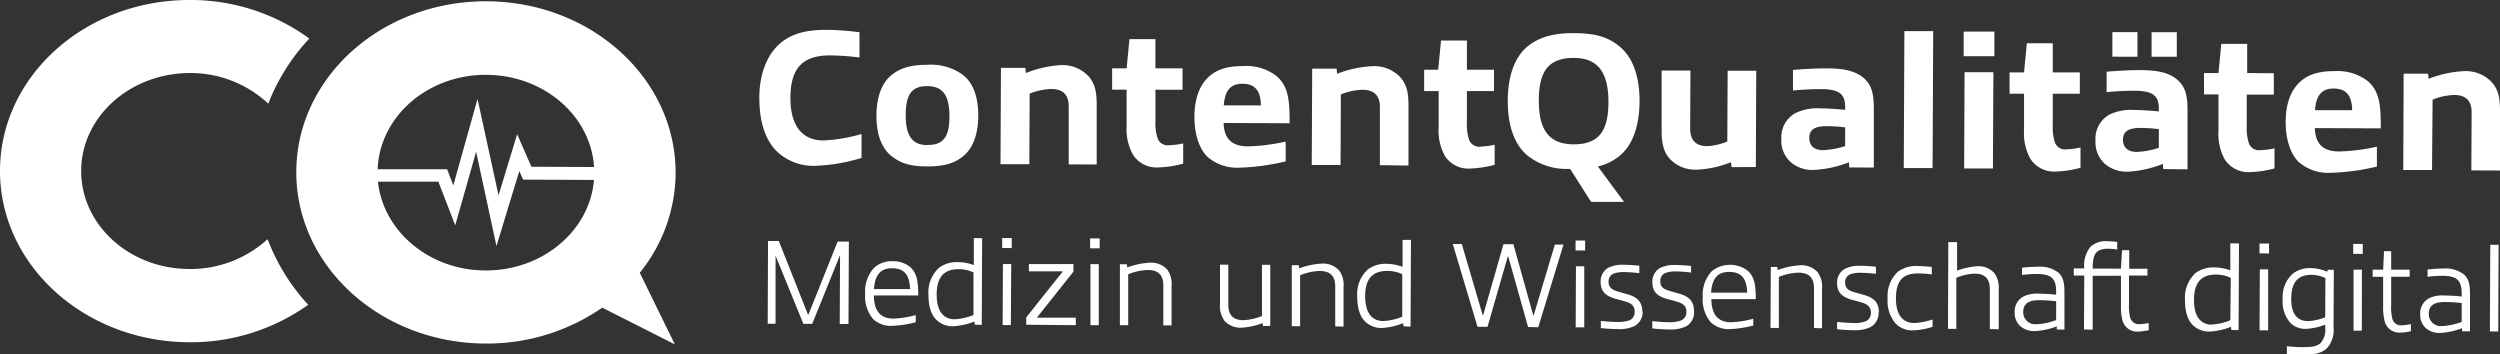 <svg xmlns="http://www.w3.org/2000/svg" xmlns:xlink="http://www.w3.org/1999/xlink" viewBox="0 0 445 63.09"><rect x="0" y="0" width="445" height="63.09" fill="#333333" stroke="none"/><defs><style>.cls-1{fill:none;}.cls-2{clip-path:url(#clip-path);}.cls-3{fill:#fff;}</style><clipPath id="clip-path" transform="translate(0 0)"><rect class="cls-1" width="445" height="63.09"></rect></clipPath></defs><g id="Ebene_2" data-name="Ebene 2"><g id="Ebene_1-2" data-name="Ebene 1"><g class="cls-2"><path class="cls-3" d="M445,30.35,445,19.66c0-2.11-.26-3.67-1.44-5a6.34,6.34,0,0,0-4.91-2,19.76,19.76,0,0,0-6.36,1.37l-.09-.92-4.35,0-.07,17.15,5.12,0L433,17.74a10.87,10.87,0,0,1,3.84-.83c1.83,0,3.12.79,3.11,3.1l-.05,10.32ZM418.69,19.61l-6.62,0c.18-2.37,1-3.86,3.31-3.85s3.25,1.27,3.31,3.88m4.4,10,0-3.53a34.25,34.25,0,0,1-6.73.85c-2.85,0-4.23-1.34-4.32-4.16l11.74.05c0-3.77-.1-6.48-2.3-8.4a8.82,8.82,0,0,0-5.87-1.79c-2.54,0-4.52.43-6.08,1.81-2,1.72-2.67,4.47-2.68,7.19s.62,5.4,2.24,7.1a7.93,7.93,0,0,0,5.66,2,39.69,39.69,0,0,0,8.32-1.11M404.86,30l0-3.6a12.74,12.74,0,0,1-2.48.33,1.91,1.91,0,0,1-2.13-1.4,8.8,8.8,0,0,1-.33-2.89l0-5.6,4.82,0,0-3.8L400,13l0-5.19-4.61,0-.5,5.19h-2.58l0,3.8h2.58l0,6.45A9.4,9.4,0,0,0,396,28.37a5,5,0,0,0,4.58,2.26,18.69,18.69,0,0,0,4.31-.66M387.47,10.1l0-4.37-4.49,0,0,4.37Zm-7,0,0-4.38H376v4.37Zm3.8,16.21a13.93,13.93,0,0,1-3.95.73c-1.62,0-2.44-.86-2.43-2.18s.79-2.1,3.1-2.09a27.25,27.25,0,0,1,3.29.22Zm5.11,3.83,0-10.29c0-2.41-.18-4.31-1.88-5.71s-4-1.65-6.61-1.66c-1.93,0-4,.12-5.91.28V16.4c1.66-.16,3.39-.26,4.92-.25,3.46,0,4.38,1,4.37,3.21v.47c-1.45-.14-3.12-.25-4.31-.25a8.88,8.88,0,0,0-4.51.83A4.92,4.92,0,0,0,373,25a5.21,5.21,0,0,0,1.65,4.15,6,6,0,0,0,4.07,1.41A19.76,19.76,0,0,0,385,29.17l.06.92Zm-19.05-.29,0-3.6a13.56,13.56,0,0,1-2.48.33,1.91,1.91,0,0,1-2.13-1.4,8.8,8.8,0,0,1-.33-2.89l0-5.6,4.82,0,0-3.8-4.82,0,0-5.19-4.61,0-.5,5.19h-2.58l0,3.8h2.58l0,6.45a9.4,9.4,0,0,0,1.13,5.13,5,5,0,0,0,4.58,2.26,18.69,18.69,0,0,0,4.31-.66M355,10l0-4.38-5.47,0,0,4.38Zm-.26,20,.08-17.15-5.13,0-.07,17.14,5,0ZM344,29.91l.11-24.37-5.13,0-.11,24.38ZM328.43,26a14.6,14.6,0,0,1-3.94.73c-1.63,0-2.44-.86-2.44-2.18s.79-2.11,3.1-2.09a27.05,27.05,0,0,1,3.29.21Zm5.11,3.82,0-10.28c0-2.41-.18-4.31-1.87-5.71s-4-1.65-6.61-1.66c-1.94,0-4,.12-5.91.28l0,3.66c1.67-.16,3.4-.25,4.92-.25,3.47,0,4.38,1,4.37,3.21v.48c-1.46-.14-3.12-.25-4.31-.26a9.13,9.13,0,0,0-4.52.83,4.9,4.9,0,0,0-2.53,4.57,5.18,5.18,0,0,0,1.64,4.15,5.91,5.91,0,0,0,4.07,1.41,19.73,19.73,0,0,0,6.32-1.36l.06.92Zm-21-.09.07-17.14-5.09,0-.06,12.59a10.45,10.45,0,0,1-3.56.83c-1.8,0-3.06-.82-3.05-3.13l.05-10.32-5.13,0,0,10.69c0,2.1.29,3.7,1.43,5a6.22,6.22,0,0,0,4.78,1.95,18.33,18.33,0,0,0,6.12-1.33l.13.88ZM286.3,18.18c0,5.16-1.73,7.53-6.21,7.51s-6.2-2.71-6.18-7.87,1.73-7.52,6.25-7.51c4.34,0,6.16,2.71,6.14,7.87m5.54-.18c0-4-1-7.54-3.43-9.62s-5.08-2.46-8.27-2.48-6,.52-8.29,2.41c-2.46,2.06-3.46,5.65-3.47,9.66s1,7.57,3.45,9.66a11.07,11.07,0,0,0,6.81,2.44h.85l3.71,5.86,5.87,0-4.65-6.3a9.3,9.3,0,0,0,3.94-1.95c2.46-2.06,3.46-5.66,3.48-9.7M266.05,29.37l0-3.6a14.48,14.48,0,0,1-2.48.33,1.92,1.92,0,0,1-2.13-1.4,8.8,8.8,0,0,1-.33-2.89l0-5.6,4.82,0,0-3.8-4.82,0,0-5.19-4.61,0-.5,5.19H253.5l0,3.8h2.58l0,6.45a9.34,9.34,0,0,0,1.14,5.14A5,5,0,0,0,261.74,30a19.84,19.84,0,0,0,4.31-.66m-15.34.13,0-10.69c0-2.11-.25-3.67-1.43-5a6.33,6.33,0,0,0-4.92-2,19.68,19.68,0,0,0-6.35,1.36l-.1-.92-4.34,0-.08,17.15,5.13,0,.05-12.56a10.92,10.92,0,0,1,3.84-.83c1.83,0,3.12.79,3.11,3.1l0,10.32ZM224.45,18.76l-6.62,0c.18-2.37,1-3.86,3.31-3.85s3.25,1.27,3.31,3.88m4.4,10V25.2a34.06,34.06,0,0,1-6.72.85c-2.85,0-4.24-1.34-4.33-4.16l11.75.05c0-3.77-.11-6.48-2.31-8.39a8.69,8.69,0,0,0-5.86-1.79c-2.55,0-4.52.42-6.09,1.8-2,1.73-2.67,4.47-2.68,7.19s.62,5.4,2.25,7.1a8,8,0,0,0,5.66,2,40.46,40.46,0,0,0,8.32-1.12m-18.23.39V25.53a13.28,13.28,0,0,1-2.48.32,1.91,1.91,0,0,1-2.13-1.4,9,9,0,0,1-.33-2.88l0-5.6,4.82,0,0-3.81-4.83,0,0-5.19-4.62,0-.5,5.19h-2.58v3.8h2.58l0,6.45a9.38,9.38,0,0,0,1.13,5.13,5,5,0,0,0,4.57,2.26,18.77,18.77,0,0,0,4.32-.66m-15.35.14,0-10.69c0-2.11-.26-3.67-1.44-5a6.34,6.34,0,0,0-4.91-2A20,20,0,0,0,182.61,13l-.1-.92-4.34,0-.08,17.15,5.13,0,.06-12.56a10.87,10.87,0,0,1,3.84-.83c1.83,0,3.12.79,3.11,3.1l0,10.32Zm-30.18.34c2.51,0,4.65-.35,6.39-1.8,1.91-1.52,2.7-4.2,2.71-7.22s-.75-5.67-2.65-7.21a9.65,9.65,0,0,0-6.37-1.86c-2.48,0-4.65.39-6.39,1.81-1.91,1.52-2.7,4.19-2.71,7.22s.75,5.67,2.65,7.2,3.89,1.85,6.37,1.86m0-3.8c-2.75,0-3.83-1.81-3.81-5.38s1-5.12,3.85-5.11S169,17.13,169,20.69s-1,5.13-3.86,5.11m-11.79,2.33,0-4.28A28.5,28.5,0,0,1,146.61,25c-4.18,0-5.93-3.08-5.91-7.6,0-4.92,1.87-7.56,7.06-7.54a44.83,44.83,0,0,1,5.23.37l0-4.49a51,51,0,0,0-5.74-.43c-3.05,0-5.8.38-8.09,2.17-2.89,2.27-4,6.23-4,9.86,0,3.87.82,7.21,3,9.49A9.41,9.41,0,0,0,145,29.52a31.69,31.69,0,0,0,8.29-1.39" transform="translate(0 0)"></path><path class="cls-3" d="M444.69,59l.06-15.43h-1.48L443.2,59Zm-6.51-1.7a11.45,11.45,0,0,1-3.47.74,2.14,2.14,0,0,1-2.39-2.16c0-1.34.76-2.13,2.86-2.12a28.55,28.55,0,0,1,3,.18Zm1.48,1.68,0-6.49c0-1.53-.09-2.69-1-3.57a5.35,5.35,0,0,0-3.78-1.12c-.9,0-1.85.08-2.77.16v1.31a21.13,21.13,0,0,1,2.56-.18c2.6,0,3.52.75,3.51,3.16v.53a29.62,29.62,0,0,0-3-.18,5.53,5.53,0,0,0-2.79.48,3,3,0,0,0-1.59,2.81,3.12,3.12,0,0,0,1,2.52,3.63,3.63,0,0,0,2.51.85,12.66,12.66,0,0,0,3.94-.84l0,.56Zm-10.52,0V57.69a8.39,8.39,0,0,1-1.57.21,1.58,1.58,0,0,1-1.78-1.41,8.85,8.85,0,0,1-.16-2.23l0-5,3.29,0V48l-3.29,0,0-3.29h-1.27L424.2,48h-1.87v1.27h1.87l0,5.11a10.77,10.77,0,0,0,.27,2.82,2.69,2.69,0,0,0,2.85,2,10.46,10.46,0,0,0,1.85-.25m-8.6-13.76V43.42h-1.7v1.77Zm-.17,13.68L420.42,48h-1.49l0,10.86h1.48Zm-6.51-.59a3.62,3.62,0,0,1-.85,2.81c-.74.64-1.79.7-3.19.7-.84,0-2-.07-2.79-.16V63c1,.07,2,.14,3,.14,1.51,0,3.14-.14,4.18-1.21a4.79,4.79,0,0,0,1.13-3.6l.05-10.3h-1.1l-.06.35a7.66,7.66,0,0,0-2.93-.66,5,5,0,0,0-3.23,1,5.56,5.56,0,0,0-1.78,4.43,5.84,5.84,0,0,0,1.32,4.28,3.74,3.74,0,0,0,2.83,1.11,10.73,10.73,0,0,0,3.42-.76Zm0-1.81a8.86,8.86,0,0,1-3.1.68c-1.79,0-3-1.18-2.95-4.1s1.26-4.14,3.65-4.13a6.3,6.3,0,0,1,2.43.57Zm-10-11.35V43.35h-1.7V45.1Zm-.16,13.67,0-10.85h-1.48l-.05,10.86h1.49Zm-10-1c-1.89,0-3.22-1.3-3.2-4.46s1.41-4.47,3.95-4.46a6.21,6.21,0,0,1,2.6.59L397,57a9.72,9.72,0,0,1-3.32.76m4.79,1,.07-15.43H397l0,4.79a8.34,8.34,0,0,0-2.79-.52,5.35,5.35,0,0,0-3.4,1,5.92,5.92,0,0,0-1.89,4.68c0,2,.37,3.53,1.38,4.57a4.13,4.13,0,0,0,3,1.17,12.17,12.17,0,0,0,3.81-.84l.07.56Zm-16,0V57.49a9.17,9.17,0,0,1-1.57.21,1.6,1.6,0,0,1-1.78-1.41,9.42,9.42,0,0,1-.16-2.24l0-5h3.29V47.83H379V44.53h-1.27l-.2,3.29h-1.87v1.26h1.87l0,5.12a10,10,0,0,0,.27,2.82,2.69,2.69,0,0,0,2.85,2,10.59,10.59,0,0,0,1.85-.25m-10-.09,0-9.59h3.29V47.81l-3.29,0c0-2.49.49-3.54,2.75-3.53a7.78,7.78,0,0,1,1.61.15V43.06a17,17,0,0,0-1.77-.12,4,4,0,0,0-3,1A5.32,5.32,0,0,0,371,47.78h-1.87v1.27H371l-.05,9.59Zm-6.51-1.71a10.87,10.87,0,0,1-3.46.74,2.14,2.14,0,0,1-2.4-2.16c0-1.33.76-2.13,2.87-2.12.86,0,2.08.08,3,.19Zm1.48,1.69,0-6.5c0-1.52-.09-2.68-1-3.57a5.3,5.3,0,0,0-3.78-1.11c-.9,0-1.85.08-2.77.16v1.31a17.74,17.74,0,0,1,2.56-.18c2.6,0,3.52.74,3.51,3.15v.54c-1-.11-2.15-.18-3-.19a5.65,5.65,0,0,0-2.79.49,3,3,0,0,0-1.59,2.81,3.14,3.14,0,0,0,1.05,2.52,3.67,3.67,0,0,0,2.51.84,12.38,12.38,0,0,0,3.94-.84l0,.56Zm-11.7-.05,0-7a4.44,4.44,0,0,0-.78-3,3.8,3.8,0,0,0-3-1.22,12.72,12.72,0,0,0-3.63.78l0-5.07H346.8l-.06,15.44h1.48l0-9.09a9.29,9.29,0,0,1,3.25-.74c1.66,0,2.73.72,2.72,2.79l0,7.07ZM344,58.16V56.87a12.23,12.23,0,0,1-3.23.63c-2.26,0-3.31-1.71-3.29-4.4,0-3,1.15-4.45,3.91-4.43a18.17,18.17,0,0,1,2.47.18V47.52c-.88-.09-1.69-.16-2.49-.17a5.57,5.57,0,0,0-3.53,1A5.86,5.86,0,0,0,336,53.07a6.21,6.21,0,0,0,1.4,4.5,4.12,4.12,0,0,0,3.07,1.24,13,13,0,0,0,3.57-.65m-9.6-2.56c0-1.85-1-2.63-2.67-3.11-.78-.21-1.36-.37-1.91-.54-1-.33-1.42-.78-1.42-1.64a1.48,1.48,0,0,1,.89-1.48,5.05,5.05,0,0,1,1.94-.27,24.88,24.88,0,0,1,2.64.18V47.47c-1-.09-1.94-.16-2.71-.16a5.77,5.77,0,0,0-2.84.55A2.79,2.79,0,0,0,327,50.34c0,1.77.92,2.5,2.55,3,.77.2,1.37.35,1.95.55,1,.3,1.53.82,1.52,1.75a1.57,1.57,0,0,1-.95,1.56,5.51,5.51,0,0,1-2.17.29c-.84,0-1.87-.09-2.9-.18v1.29a29.48,29.48,0,0,0,3,.18A6.4,6.4,0,0,0,333,58.2a2.87,2.87,0,0,0,1.39-2.6m-10.07,2.84,0-7a4.33,4.33,0,0,0-.79-3,3.89,3.89,0,0,0-3.11-1.22,13.87,13.87,0,0,0-4,.85l-.06-.56H315.2l-.05,10.86h1.49l0-9.08a10.16,10.16,0,0,1,3.46-.76c1.72,0,2.79.73,2.79,2.79l0,7.07ZM311,52.1l-6.43,0c.16-2.23.94-3.71,3.22-3.7s3.14,1.28,3.21,3.73M312.08,58V56.73a16.72,16.72,0,0,1-4,.63c-2.25,0-3.43-1.37-3.46-4.12l7.91,0c0-2.24-.16-3.87-1.38-5a5.21,5.21,0,0,0-6.42,0,6.11,6.11,0,0,0-1.64,4.58,6.33,6.33,0,0,0,1.4,4.52,4.58,4.58,0,0,0,3.35,1.24,18.83,18.83,0,0,0,4.28-.65m-10.59-2.56c0-1.85-1-2.63-2.67-3.11-.77-.22-1.35-.37-1.91-.55-1-.32-1.42-.78-1.41-1.64a1.47,1.47,0,0,1,.89-1.48,5.19,5.19,0,0,1,1.93-.27c.73,0,1.68.08,2.65.19V47.33c-1-.09-1.93-.16-2.71-.16a5.8,5.8,0,0,0-2.84.54,2.79,2.79,0,0,0-1.34,2.49c0,1.76.91,2.5,2.54,3,.78.2,1.38.35,2,.55,1,.3,1.52.82,1.52,1.74a1.59,1.59,0,0,1-1,1.57,5.9,5.9,0,0,1-2.17.29c-.84,0-1.87-.09-2.9-.18v1.29a29.82,29.82,0,0,0,3,.18,6.32,6.32,0,0,0,3.06-.57,2.86,2.86,0,0,0,1.38-2.59m-9.22,0c0-1.85-1-2.63-2.67-3.11-.78-.22-1.36-.37-1.91-.55-.95-.32-1.42-.78-1.42-1.64a1.48,1.48,0,0,1,.89-1.48,5.25,5.25,0,0,1,1.94-.27c.73,0,1.68.08,2.64.19V47.29c-1-.09-1.94-.16-2.71-.16a5.78,5.78,0,0,0-2.84.54,2.79,2.79,0,0,0-1.34,2.49c0,1.76.91,2.5,2.54,3,.77.2,1.38.35,2,.55,1,.3,1.53.82,1.52,1.74a1.57,1.57,0,0,1-.95,1.57,5.9,5.9,0,0,1-2.17.29c-.84,0-1.87-.09-2.9-.18V58.4a29.65,29.65,0,0,0,3,.18,6.26,6.26,0,0,0,3.05-.57,2.85,2.85,0,0,0,1.39-2.59M282.15,44.58V42.82h-1.7v1.76ZM282,58.25l0-10.85h-1.48l-.05,10.86H282Zm-8.19,0,4.49-14.71h-1.54L273,56.13h-.08l-3.54-12.66h-1.76L264,56.11h-.08L260.2,43.43h-1.61L263,58.17h1.78l3.6-12.5h.09L272,58.21Zm-27.6-1.11c-1.89,0-3.22-1.31-3.21-4.47s1.42-4.46,4-4.45a6.09,6.09,0,0,1,2.6.59l0,7.57a10.16,10.16,0,0,1-3.31.76m4.79,1,.07-15.44h-1.49l0,4.79a8.59,8.59,0,0,0-2.79-.53,5.35,5.35,0,0,0-3.4,1,5.92,5.92,0,0,0-1.89,4.68c0,2,.37,3.53,1.38,4.56a4.14,4.14,0,0,0,3,1.18,12.18,12.18,0,0,0,3.81-.85l.06.56Zm-11.93,0,0-7a4.38,4.38,0,0,0-.78-3,3.89,3.89,0,0,0-3.12-1.22,14.19,14.19,0,0,0-4,.84l-.06-.56h-1.25l0,10.86h1.48l0-9.07a10.21,10.21,0,0,1,3.46-.76c1.72,0,2.8.72,2.79,2.79l0,7.07ZM226.11,58l0-10.86h-1.48l0,9.11a10,10,0,0,1-3.27.74c-1.66,0-2.73-.72-2.72-2.78l0-7.1h-1.48l0,7a4.52,4.52,0,0,0,.8,3,3.88,3.88,0,0,0,3,1.22,12.41,12.41,0,0,0,3.78-.82l.09.53Zm-17.57-.08,0-7a4.28,4.28,0,0,0-.78-2.94,3.85,3.85,0,0,0-3.11-1.22,13.71,13.71,0,0,0-4,.84l-.07-.56h-1.24l0,10.85h1.48l0-9.07a10,10,0,0,1,3.47-.76c1.72,0,2.79.72,2.78,2.78l0,7.08ZM195.74,44.2V42.44h-1.7V44.2Zm-.16,13.68,0-10.86h-1.48l0,10.86h1.49Zm-4.09,0V56.55l-6.88,0v-.07l6.46-8.12V47l-7.93,0V48.3l6,0v.07l-6.47,8.12v1.31Zm-11.4-13.72V42.37h-1.7v1.76Zm-.16,13.67L180,47h-1.48l-.05,10.86h1.49Zm-10-1c-1.89,0-3.22-1.31-3.2-4.47s1.41-4.46,3.95-4.45a6.06,6.06,0,0,1,2.6.59l0,7.57a10.21,10.21,0,0,1-3.32.76m4.79,1,.07-15.44h-1.48l0,4.8a8.1,8.1,0,0,0-2.79-.53,5.3,5.3,0,0,0-3.4,1,5.92,5.92,0,0,0-1.89,4.68c0,2,.37,3.52,1.38,4.56a4.09,4.09,0,0,0,3,1.17,12.17,12.17,0,0,0,3.81-.84l.06.56ZM162,51.45l-6.43,0c.16-2.23.94-3.71,3.22-3.7S161.88,49,162,51.45M163,57.37V56.08a16.8,16.8,0,0,1-4,.63c-2.26,0-3.43-1.37-3.46-4.12l7.91,0c0-2.24-.16-3.87-1.38-5a4.59,4.59,0,0,0-3.15-1.09,4.64,4.64,0,0,0-3.28,1.12A6.14,6.14,0,0,0,154,52.26a6.28,6.28,0,0,0,1.4,4.52A4.56,4.56,0,0,0,158.75,58a18.83,18.83,0,0,0,4.28-.65m-12,.31L151.1,43h-2l-5.2,13h-.08L138.63,42.9h-1.92l-.06,14.73h1.4l0-12.11h0L143,57.65h1.57l4.89-12.08h.07l-.06,12.11Z" transform="translate(0 0)"></path><path class="cls-3" d="M47.74,18.48A36,36,0,0,1,55.06,6.86,35.9,35.9,0,0,0,33.89,0C15.25-.08.07,13.49,0,30.31S15,60.84,33.63,60.92a36,36,0,0,0,21.23-6.67,36.09,36.09,0,0,1-7.23-11.68,20.3,20.3,0,0,1-14,5.31C23,47.83,14.41,40,14.45,30.38S23.17,13,33.83,13a20.24,20.24,0,0,1,13.91,5.44" transform="translate(0 0)"></path><path class="cls-3" d="M105.75,29.73l-11.16-.05-2.54-5.79L88.74,34.77,85,17.61,80.69,33l-1.1-2.87-9.65,0H67.22c.35-9.37,8.89-16.86,19.35-16.81,10.28.05,18.62,7.33,19.18,16.46M67.28,32.34l10.75,0,3,7.77L84.75,27l3.62,16.8,4.07-13.36.67,1.53,12.62.06c-.74,9-9.1,16.15-19.31,16.11-10,0-18.21-7-19.14-15.77m46.6,16.18a28.41,28.41,0,0,0,6.38-17.68C120.33,14,105.27.31,86.63.23S52.81,13.72,52.74,30.54s15,30.53,33.62,30.61a36,36,0,0,0,20.84-6.39l12.92,6.54Z" transform="translate(0 0)"></path></g></g></g></svg>